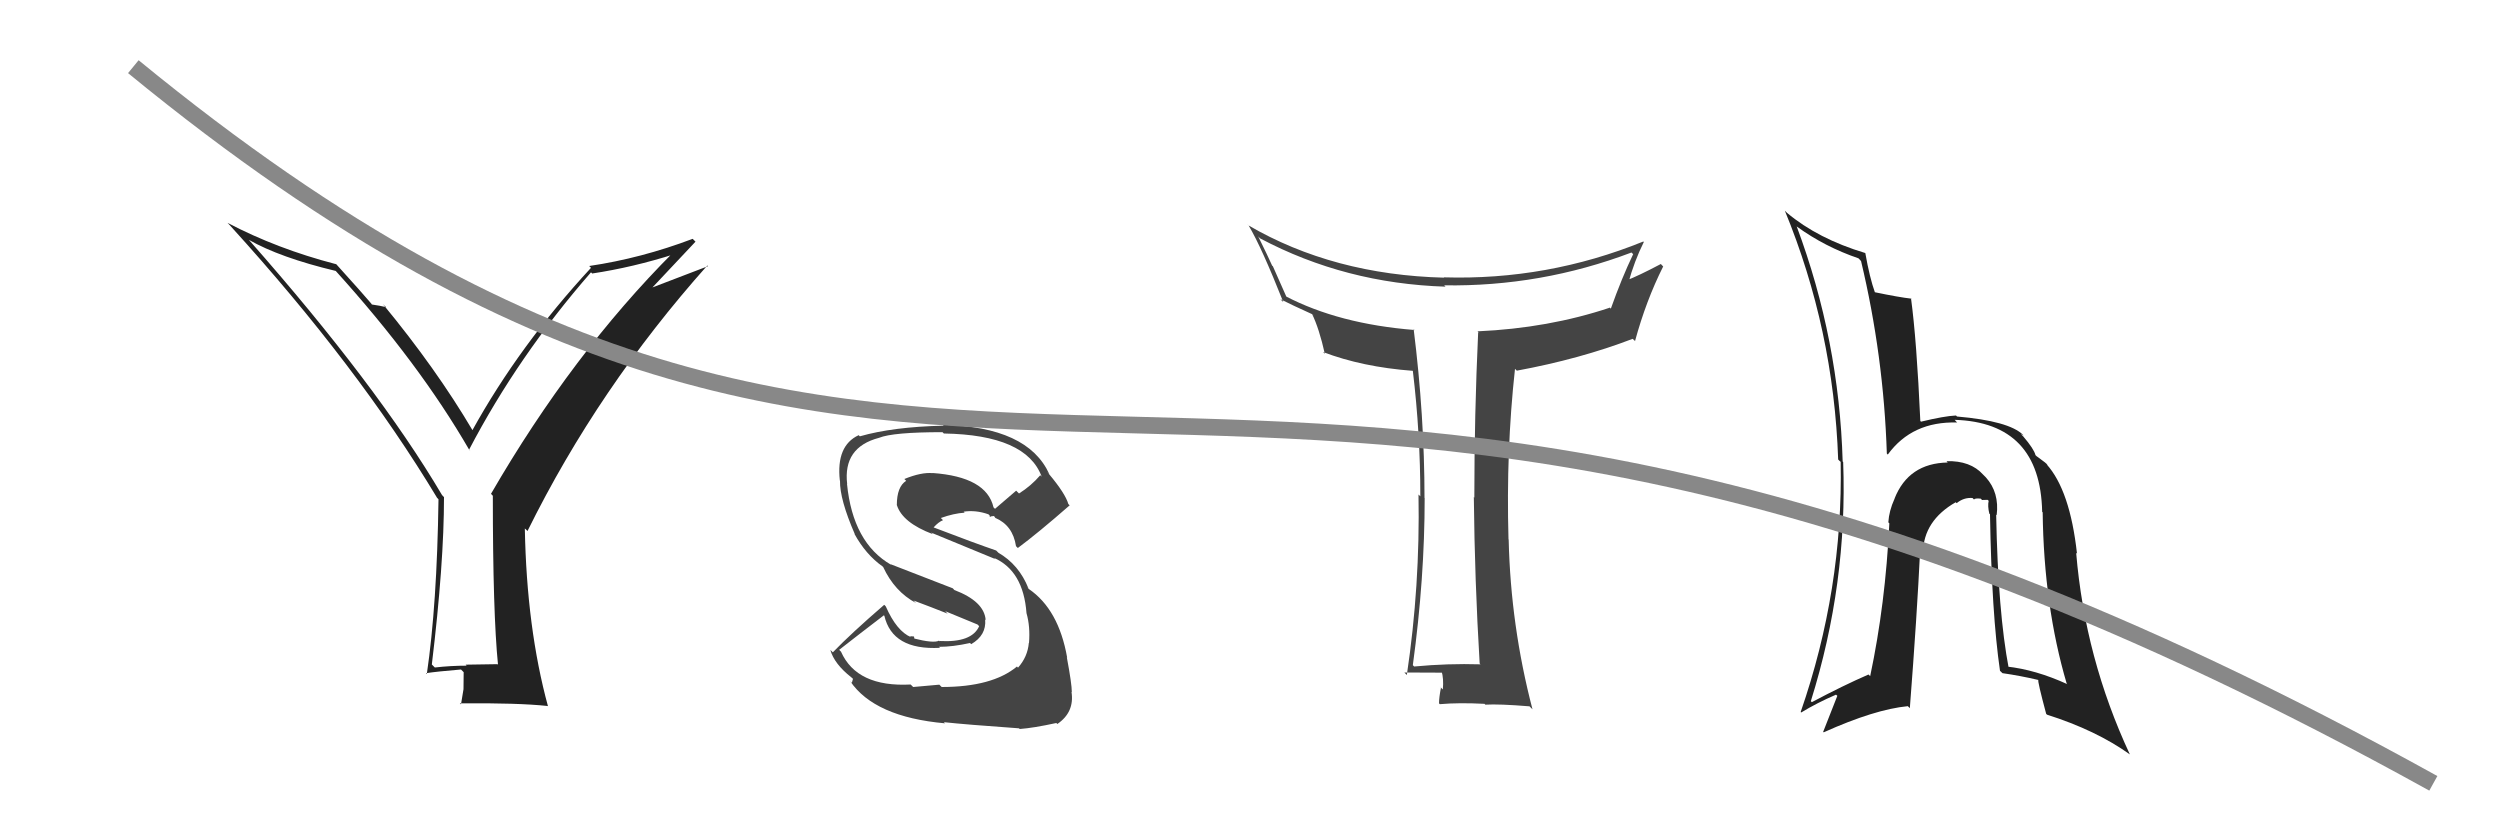 <svg xmlns="http://www.w3.org/2000/svg" width="150" height="50" viewBox="0,0,150,50"><path fill="#444" d="M88.73 39.76L88.85 39.88L88.83 39.86Q86.87 39.80 84.85 39.99L84.89 40.03L84.77 39.91Q85.48 34.71 85.48 29.88L85.41 29.81L85.47 29.87Q85.47 24.96 84.82 19.75L84.91 19.84L84.88 19.80Q80.33 19.44 77.13 17.77L77.19 17.82L76.37 15.97L76.33 15.94Q76.09 15.40 75.49 14.18L75.56 14.26L75.62 14.31Q80.72 17.01 86.73 17.20L86.63 17.10L86.65 17.12Q92.45 17.21 97.89 15.15L97.87 15.13L97.99 15.25Q97.30 16.69 96.65 18.52L96.54 18.40L96.59 18.46Q92.91 19.69 88.65 19.88L88.81 20.04L88.69 19.93Q88.46 24.91 88.46 29.86L88.43 29.82L88.43 29.83Q88.48 34.82 88.78 39.81ZM98.67 14.56L98.56 14.45L98.60 14.49Q92.83 16.83 86.62 16.64L86.61 16.63L86.65 16.66Q80.00 16.49 74.90 13.52L74.80 13.41L74.93 13.55Q75.70 14.85 77.00 18.13L76.89 18.02L76.82 17.95Q77.51 18.30 78.77 18.87L78.90 19.00L78.72 18.83Q79.15 19.71 79.49 21.23L79.36 21.10L79.38 21.12Q81.73 22.02 84.77 22.25L84.68 22.15L84.77 22.25Q85.22 26.01 85.22 29.78L85.19 29.75L85.11 29.67Q85.21 35.14 84.41 40.50L84.24 40.33L84.26 40.35Q86.06 40.36 86.59 40.36L86.51 40.28L86.49 40.26Q86.63 40.70 86.57 41.37L86.39 41.19L86.46 41.25Q86.34 41.86 86.34 42.20L86.38 42.24L86.39 42.25Q87.54 42.15 89.07 42.23L89.12 42.28L89.12 42.28Q89.94 42.23 91.77 42.38L91.90 42.51L91.95 42.56Q90.64 37.55 90.52 32.37L90.63 32.48L90.51 32.36Q90.36 27.04 90.90 22.13L90.99 22.22L91.01 22.24Q94.80 21.54 97.96 20.33L98.09 20.45L98.10 20.47Q98.76 18.04 99.79 15.99L99.83 16.03L99.65 15.84Q98.33 16.54 97.53 16.85L97.57 16.88L97.69 17.01Q98.06 15.66 98.63 14.52Z"/><path fill="#222" d="M119.70 30.81L119.78 30.89L119.80 30.91Q119.97 29.55 119.15 28.64L119.04 28.53L118.99 28.48Q118.23 27.63 116.79 27.67L116.87 27.76L116.87 27.75Q114.51 27.79 113.67 29.92L113.71 29.96L113.67 29.93Q113.34 30.66 113.30 31.34L113.29 31.33L113.36 31.40Q113.13 36.23 112.21 40.57L112.13 40.49L112.11 40.47Q110.57 41.14 108.71 42.13L108.67 42.09L108.65 42.07Q110.86 35.02 110.59 27.72L110.67 27.80L110.56 27.69Q110.35 20.40 107.80 13.58L107.82 13.60L107.82 13.60Q109.49 14.81 111.51 15.50L111.66 15.66L111.66 15.65Q113.02 21.35 113.21 27.21L113.24 27.25L113.27 27.27Q114.73 25.27 117.43 25.35L117.37 25.29L117.28 25.19Q122.42 25.35 122.53 30.71L122.57 30.75L122.56 30.74Q122.63 36.36 124.00 41.01L124.14 41.15L124.04 41.05Q122.14 40.18 120.39 39.99L120.48 40.08L120.53 40.13Q119.88 36.74 119.77 30.88ZM120.10 40.34L120.02 40.27L120.15 40.39Q121.20 40.54 122.31 40.80L122.32 40.82L122.30 40.79Q122.24 40.85 122.77 42.83L122.83 42.89L122.82 42.88Q125.78 43.82 127.80 45.27L127.82 45.29L127.79 45.26Q125.10 39.49 124.57 33.17L124.68 33.27L124.62 33.22Q124.20 29.41 122.79 27.85L122.90 27.95L122.84 27.89Q122.85 27.84 122.21 27.38L122.26 27.43L122.13 27.31Q122.04 26.94 121.39 26.18L121.25 26.04L121.42 26.13L121.38 26.09Q120.54 25.26 117.42 24.99L117.36 24.93L117.36 24.93Q116.67 24.96 115.26 25.30L115.14 25.18L115.22 25.27Q115.00 20.40 114.66 17.89L114.61 17.84L114.69 17.92Q113.96 17.84 112.47 17.53L112.44 17.50L112.50 17.56Q112.18 16.67 111.92 15.19L112.05 15.32L111.91 15.18Q109.08 14.33 107.22 12.77L107.25 12.80L107.09 12.64Q110.02 19.76 110.29 27.57L110.38 27.66L110.44 27.71Q110.59 35.37 108.04 42.72L108.15 42.83L108.07 42.75Q109.02 42.17 110.16 41.68L110.24 41.75L109.39 43.91L109.42 43.94Q112.49 42.56 114.47 42.37L114.48 42.38L114.59 42.49Q115.02 36.94 115.21 32.98L115.35 33.12L115.38 33.16Q115.41 31.24 117.35 30.13L117.27 30.06L117.40 30.19Q117.82 29.84 118.35 29.88L118.31 29.84L118.44 29.97Q118.50 29.88 118.85 29.92L118.92 30.00L119.26 29.99L119.32 30.05Q119.25 30.36 119.36 30.82L119.44 30.89L119.40 30.85Q119.50 36.82 120.00 40.25Z"/><path fill="#444" d="M56.39 41.11L56.36 41.08L54.79 41.22L54.64 41.07Q51.41 41.24 50.46 39.10L50.46 39.10L50.35 38.99Q51.59 38.02 53.03 36.92L53.05 36.94L53.06 36.94Q53.54 39.02 56.40 38.87L56.48 38.95L56.34 38.81Q57.17 38.81 58.20 38.58L58.24 38.62L58.27 38.65Q59.19 38.12 59.11 37.17L59.10 37.16L59.14 37.20Q59.05 36.08 57.26 35.40L57.17 35.30L53.43 33.85L53.47 33.89Q51.17 32.57 50.82 29.03L50.67 28.88L50.83 29.04Q50.57 26.84 52.74 26.27L52.71 26.23L52.74 26.27Q53.58 25.93 56.55 25.93L56.66 26.04L56.63 26.01Q61.58 26.09 62.50 28.60L62.35 28.45L62.41 28.52Q61.87 29.15 61.14 29.61L60.97 29.44L59.70 30.53L59.61 30.44Q59.19 28.61 55.95 28.38L56.00 28.42L55.97 28.39Q55.29 28.32 54.26 28.74L54.29 28.77L54.37 28.85Q53.81 29.20 53.81 30.31L53.79 30.29L53.81 30.30Q54.14 31.36 55.97 32.05L55.84 31.92L55.90 31.97Q57.04 32.44 59.71 33.54L59.61 33.44L59.63 33.47Q61.40 34.24 61.59 36.79L61.71 36.91L61.59 36.79Q61.82 37.59 61.74 38.58L61.58 38.42L61.73 38.57Q61.66 39.41 61.08 40.06L61.01 39.98L61.02 39.99Q59.54 41.22 56.50 41.22ZM61.19 43.74L61.12 43.67L61.18 43.74Q62.01 43.68 63.38 43.38L63.56 43.56L63.44 43.44Q64.48 42.73 64.29 41.51L64.40 41.62L64.31 41.53Q64.31 41.04 64.01 39.44L63.93 39.36L64.03 39.46Q63.52 36.56 61.73 35.34L61.57 35.17L61.71 35.31Q61.14 33.87 59.88 33.15L59.93 33.19L59.77 33.03Q58.51 32.60 56.03 31.65L56.16 31.79L56.02 31.64Q56.31 31.32 56.58 31.21L56.52 31.15L56.45 31.08Q57.23 30.80 57.88 30.76L57.87 30.75L57.82 30.70Q58.55 30.59 59.31 30.86L59.38 30.93L59.39 31.02L59.47 30.98L59.64 30.96L59.74 31.10L59.71 31.07Q60.77 31.52 60.96 32.77L60.99 32.80L61.07 32.88Q62.27 31.99 64.18 30.32L64.25 30.39L64.10 30.24Q63.92 29.61 62.93 28.43L62.79 28.29L62.96 28.45Q61.67 25.60 56.57 25.49L56.73 25.65L56.62 25.54Q53.57 25.61 51.59 26.18L51.51 26.10L51.52 26.11Q50.16 26.74 50.39 28.83L50.25 28.69L50.40 28.84Q50.38 29.96 51.29 32.05L51.41 32.17L51.26 32.02Q51.94 33.27 52.96 33.99L52.96 33.99L52.99 34.02Q53.67 35.49 54.96 36.18L54.93 36.15L54.81 36.03Q55.91 36.44 56.86 36.82L56.71 36.67L58.65 37.47L58.75 37.57Q58.31 38.57 56.37 38.46L56.44 38.54L56.34 38.44Q56.02 38.61 54.80 38.30L54.87 38.37L54.84 38.19L54.60 38.17L54.66 38.23Q53.80 37.87 53.15 36.39L53.10 36.33L53.05 36.29Q51.07 38.00 49.97 39.14L49.87 39.04L49.82 39.00Q50.06 39.84 51.08 40.64L51.18 40.73L51.11 40.97L51.01 40.87Q52.47 43.02 56.70 43.40L56.74 43.44L56.63 43.33Q57.91 43.47 61.15 43.70Z"/><path fill="#222" d="M29.90 39.90L29.85 39.85L27.94 39.88L28.00 39.94Q27.04 39.94 26.09 40.05L26.06 40.02L25.91 39.87Q26.64 33.82 26.64 29.82L26.60 29.79L26.52 29.70Q22.61 23.09 14.95 14.41L14.93 14.39L14.93 14.39Q16.81 15.46 20.16 16.26L20.01 16.11L20.13 16.24Q25.15 21.79 28.16 27.00L28.23 27.07L28.14 26.99Q31.08 21.36 35.46 16.34L35.60 16.47L35.53 16.41Q37.98 16.04 40.49 15.24L40.44 15.19L40.40 15.14Q34.33 21.22 29.46 29.63L29.62 29.80L29.57 29.75Q29.57 36.79 29.88 39.88ZM39.04 17.36L41.73 14.50L41.56 14.33Q38.47 15.50 35.35 15.96L35.38 15.99L35.46 16.07Q31.16 20.72 28.34 25.82L28.34 25.82L28.36 25.83Q26.17 22.12 22.97 18.24L23.08 18.35L23.17 18.43Q22.81 18.34 22.31 18.27L22.21 18.16L22.36 18.31Q21.72 17.56 20.20 15.88L20.14 15.82L20.16 15.85Q16.62 14.93 13.65 13.37L13.69 13.41L13.83 13.56Q21.46 21.95 26.22 29.86L26.17 29.81L26.31 29.96Q26.22 36.29 25.61 40.44L25.47 40.30L25.56 40.39Q26.22 40.29 27.66 40.17L27.82 40.33L27.81 41.35L27.81 41.35Q27.74 41.73 27.66 42.26L27.59 42.20L27.59 42.20Q31.11 42.17 32.86 42.36L32.92 42.42L32.88 42.38Q31.60 37.68 31.49 31.71L31.56 31.77L31.65 31.86Q35.89 23.28 42.44 15.93L42.48 15.97L38.98 17.31Z"/><path d="M8 4 C58 45,72 6,146 47" stroke="#888" fill="none"/></svg>